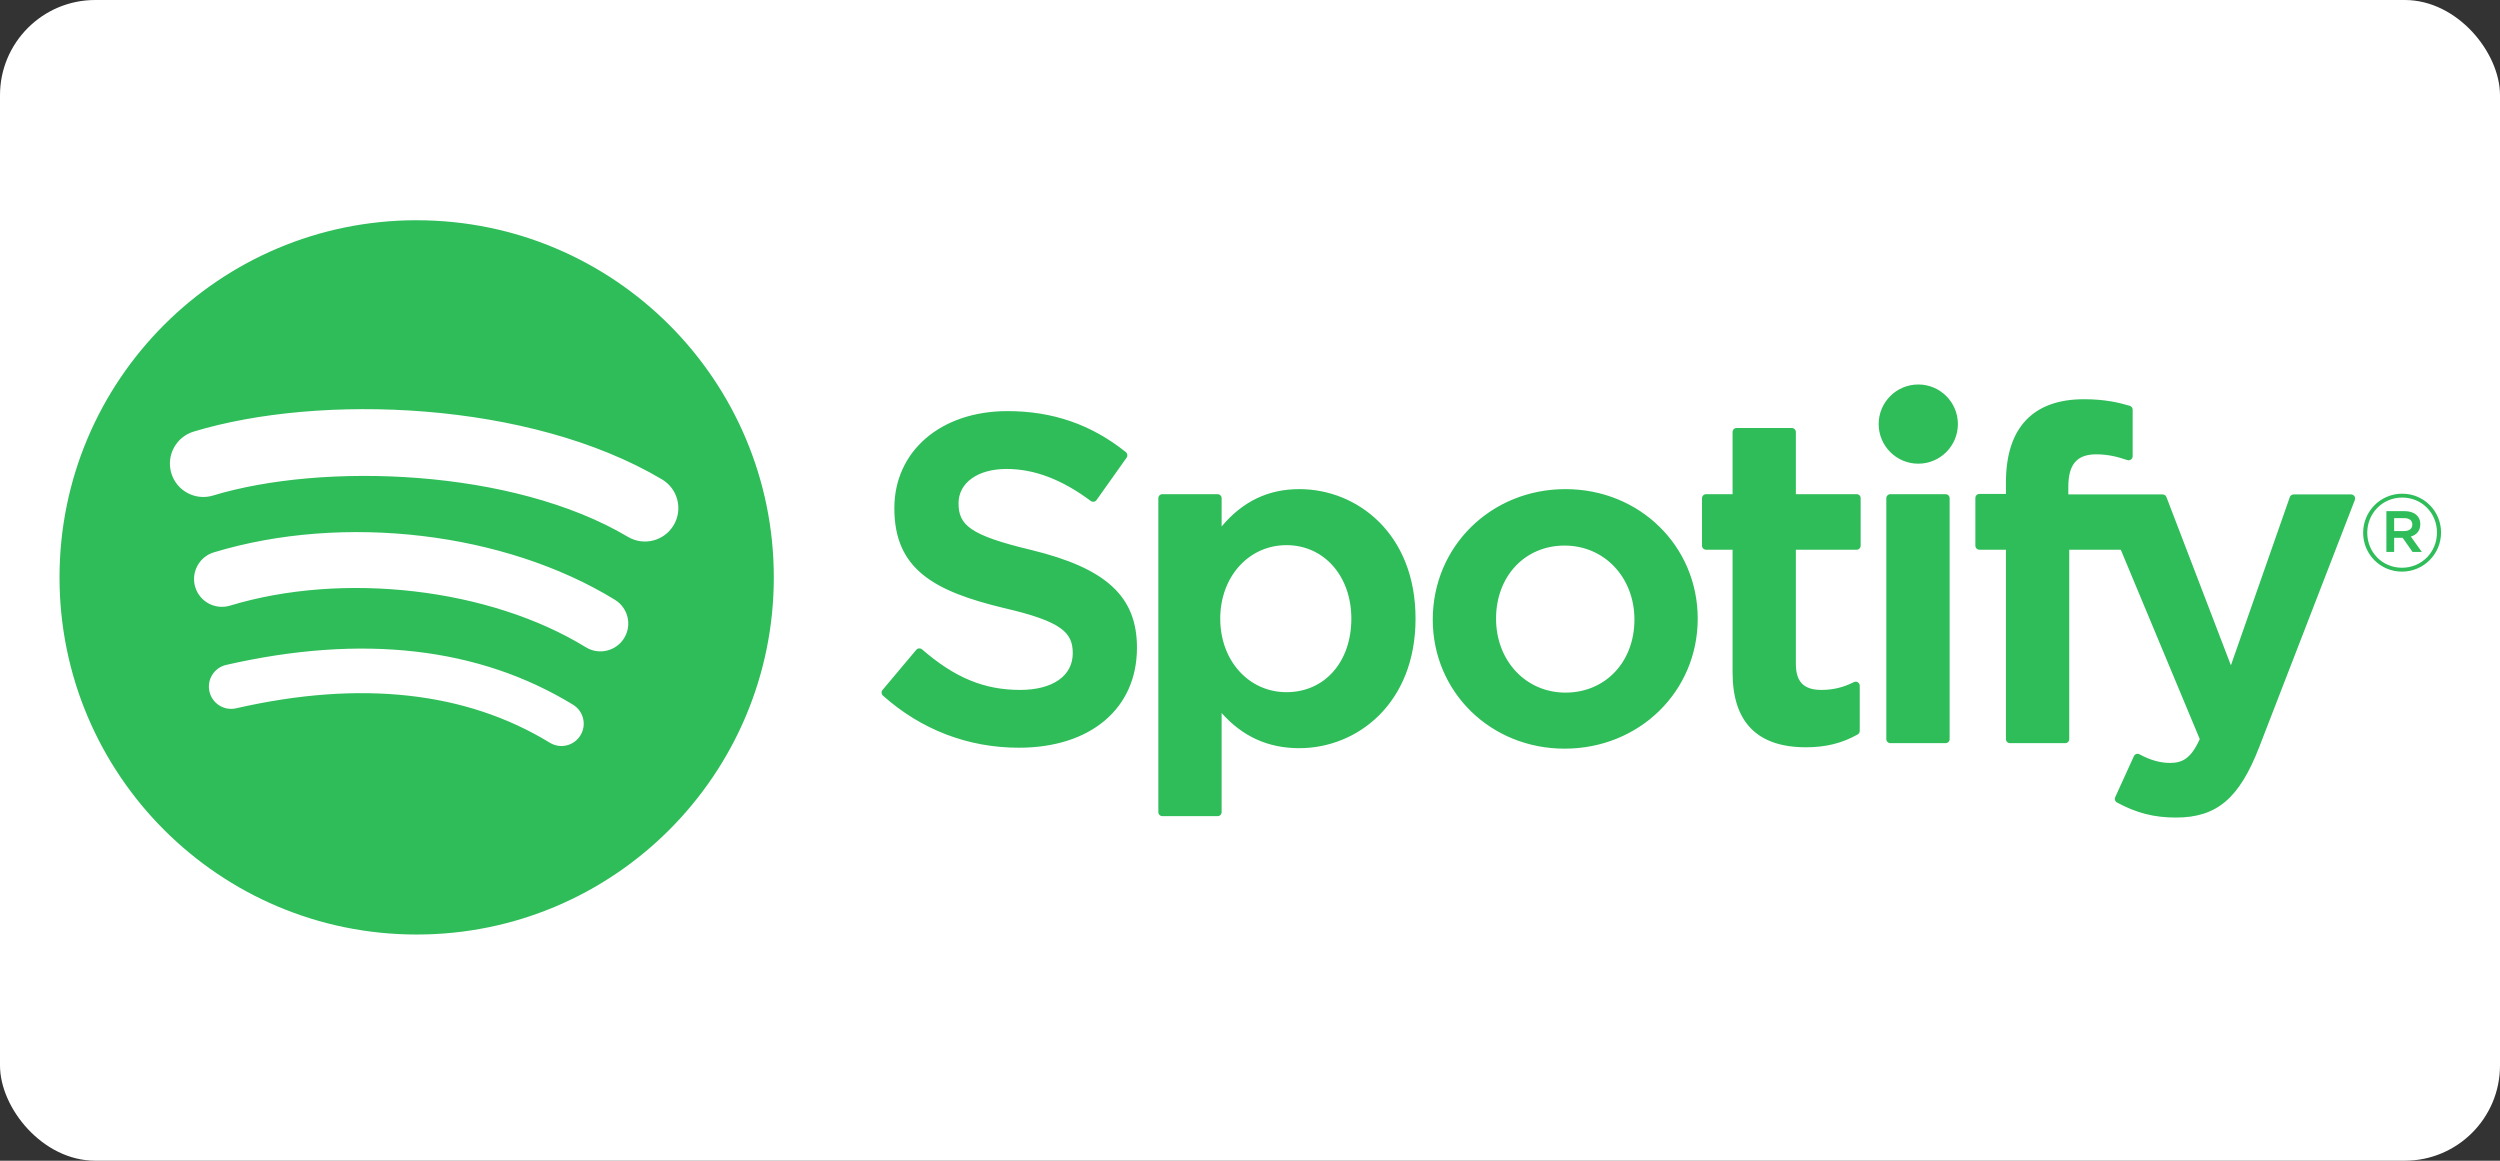 <?xml version="1.0" encoding="UTF-8"?> <svg xmlns="http://www.w3.org/2000/svg" width="420" height="195" viewBox="0 0 420 195" fill="none"><rect x="0" y="0" width="420" height="195" fill="#333333" stroke="none"/><rect width="420" height="195" rx="16" fill="white"></rect><path d="M70 37C36.864 37 10 63.863 10 96.999C10 130.139 36.864 157 70 157C103.137 157 129.999 130.139 129.999 96.999C129.999 63.865 103.139 37.003 69.999 37.003L70 37ZM97.515 123.536C96.438 125.303 94.135 125.857 92.373 124.78C78.284 116.169 60.549 114.224 39.664 118.995C37.651 119.456 35.645 118.194 35.187 116.182C34.726 114.17 35.982 112.164 38 111.705C60.855 106.48 80.46 108.729 96.275 118.393C98.037 119.475 98.596 121.775 97.514 123.537L97.515 123.536ZM104.859 107.201C103.502 109.403 100.623 110.093 98.424 108.741C82.3 98.829 57.713 95.959 38.637 101.749C36.163 102.496 33.55 101.102 32.799 98.632C32.054 96.159 33.449 93.55 35.918 92.798C57.709 86.187 84.797 89.389 103.318 100.77C105.517 102.125 106.212 105.005 104.858 107.202L104.859 107.201ZM105.489 90.189C86.149 78.703 54.247 77.647 35.784 83.251C32.82 84.15 29.684 82.476 28.786 79.511C27.887 76.545 29.56 73.412 32.527 72.51C53.721 66.077 88.953 67.32 111.217 80.537C113.884 82.119 114.758 85.563 113.178 88.226C111.602 90.893 108.148 91.772 105.49 90.189H105.489ZM173.239 92.39C162.88 89.919 161.035 88.186 161.035 84.542C161.035 81.1 164.276 78.784 169.095 78.784C173.766 78.784 178.398 80.543 183.255 84.164C183.402 84.274 183.586 84.317 183.767 84.289C183.948 84.261 184.109 84.162 184.215 84.012L189.273 76.882C189.481 76.588 189.424 76.183 189.144 75.959C183.364 71.321 176.856 69.067 169.248 69.067C158.063 69.067 150.25 75.779 150.25 85.383C150.25 95.683 156.99 99.33 168.637 102.145C178.55 104.428 180.223 106.341 180.223 109.761C180.223 113.55 176.84 115.906 171.395 115.906C165.348 115.906 160.416 113.869 154.898 109.091C154.761 108.973 154.574 108.919 154.4 108.929C154.218 108.944 154.051 109.029 153.935 109.168L148.263 115.918C148.025 116.198 148.055 116.617 148.33 116.859C154.75 122.59 162.645 125.617 171.166 125.617C183.219 125.617 191.008 119.031 191.008 108.838C191.029 100.233 185.878 95.469 173.261 92.399L173.239 92.39ZM218.277 82.173C213.052 82.173 208.767 84.231 205.233 88.447V83.701C205.233 83.326 204.93 83.021 204.556 83.021H195.279C194.905 83.021 194.602 83.326 194.602 83.701V136.435C194.602 136.81 194.905 137.115 195.279 137.115H204.556C204.93 137.115 205.233 136.81 205.233 136.435V119.789C208.768 123.756 213.054 125.694 218.277 125.694C227.984 125.694 237.811 118.221 237.811 103.936C237.826 89.647 227.996 82.172 218.287 82.172L218.277 82.173ZM227.025 103.936C227.025 111.21 222.544 116.286 216.128 116.286C209.785 116.286 205 110.979 205 103.936C205 96.893 209.785 91.585 216.128 91.585C222.44 91.585 227.026 96.778 227.026 103.935L227.025 103.936ZM262.999 82.173C250.497 82.173 240.703 91.799 240.703 104.091C240.703 116.249 250.43 125.775 262.846 125.775C275.392 125.775 285.216 116.18 285.216 103.936C285.216 91.734 275.458 82.174 262.998 82.174L262.999 82.173ZM262.999 116.359C256.349 116.359 251.336 111.016 251.336 103.932C251.336 96.818 256.176 91.656 262.846 91.656C269.538 91.656 274.585 96.999 274.585 104.088C274.585 111.2 269.713 116.359 263 116.359H262.999ZM311.913 83.021H301.705V72.585C301.705 72.211 301.403 71.906 301.028 71.906H291.753C291.378 71.906 291.073 72.211 291.073 72.585V83.021H286.613C286.24 83.021 285.938 83.326 285.938 83.701V91.673C285.938 92.047 286.24 92.353 286.613 92.353H291.073V112.981C291.073 121.317 295.222 125.544 303.405 125.544C306.733 125.544 309.493 124.857 312.095 123.382C312.306 123.263 312.437 123.036 312.437 122.793V115.202C312.437 114.967 312.315 114.746 312.115 114.624C311.913 114.497 311.661 114.49 311.454 114.593C309.667 115.492 307.94 115.907 306.009 115.907C303.033 115.907 301.705 114.555 301.705 111.527V92.357H311.913C312.287 92.357 312.589 92.052 312.589 91.677V83.706C312.603 83.331 312.302 83.026 311.923 83.026L311.913 83.021ZM347.478 83.062V81.78C347.478 78.01 348.924 76.328 352.167 76.328C354.101 76.328 355.654 76.712 357.394 77.292C357.608 77.36 357.831 77.326 358.006 77.198C358.185 77.069 358.286 76.864 358.286 76.646V68.829C358.286 68.531 358.094 68.266 357.806 68.178C355.968 67.631 353.617 67.07 350.096 67.07C341.528 67.07 336.999 71.895 336.999 81.018V82.981H332.543C332.169 82.981 331.862 83.286 331.862 83.66V91.673C331.862 92.047 332.169 92.353 332.543 92.353H336.999V124.171C336.999 124.546 337.302 124.851 337.676 124.851H346.952C347.327 124.851 347.632 124.546 347.632 124.171V92.356H356.293L369.559 124.165C368.053 127.508 366.572 128.173 364.551 128.173C362.916 128.173 361.195 127.685 359.436 126.722C359.27 126.631 359.074 126.616 358.895 126.671C358.718 126.733 358.57 126.865 358.494 127.037L355.35 133.935C355.201 134.261 355.329 134.643 355.643 134.812C358.925 136.59 361.888 137.349 365.549 137.349C372.399 137.349 376.185 134.158 379.522 125.575L395.615 83.991C395.696 83.781 395.671 83.545 395.543 83.359C395.416 83.175 395.21 83.064 394.985 83.064H385.328C385.039 83.064 384.78 83.248 384.686 83.52L374.793 111.776L363.958 83.501C363.859 83.238 363.606 83.064 363.325 83.064H347.476L347.478 83.062ZM326.858 83.021H317.582C317.207 83.021 316.902 83.326 316.902 83.701V124.171C316.902 124.546 317.207 124.851 317.582 124.851H326.858C327.232 124.851 327.538 124.546 327.538 124.171V83.704C327.538 83.615 327.521 83.526 327.487 83.443C327.453 83.361 327.403 83.286 327.339 83.222C327.276 83.159 327.201 83.109 327.118 83.075C327.036 83.041 326.947 83.024 326.858 83.024L326.858 83.021ZM322.273 64.594C318.598 64.594 315.616 67.569 315.616 71.244C315.616 74.921 318.599 77.899 322.273 77.899C325.946 77.899 328.925 74.921 328.925 71.244C328.925 67.57 325.945 64.594 322.277 64.594H322.273ZM403.535 96.033C399.864 96.033 397.008 93.085 397.008 89.505C397.008 85.924 399.901 82.942 403.57 82.942C407.241 82.942 410.098 85.89 410.098 89.467C410.098 93.048 407.203 96.033 403.535 96.033H403.535ZM403.571 83.591C400.227 83.591 397.698 86.25 397.698 89.505C397.698 92.758 400.209 95.38 403.537 95.38C406.881 95.38 409.413 92.725 409.413 89.467C409.413 86.214 406.898 83.591 403.574 83.591H403.571ZM405.019 90.139L406.865 92.724H405.308L403.646 90.352H402.216V92.724H400.913V85.871H403.969C405.561 85.871 406.608 86.686 406.608 88.057C406.615 89.181 405.963 89.867 405.024 90.139L405.019 90.139ZM403.915 87.047H402.216V89.215H403.915C404.763 89.215 405.27 88.8 405.27 88.13C405.27 87.425 404.761 87.047 403.916 87.047L403.915 87.047Z" fill="#2EBD59"></path></svg> 